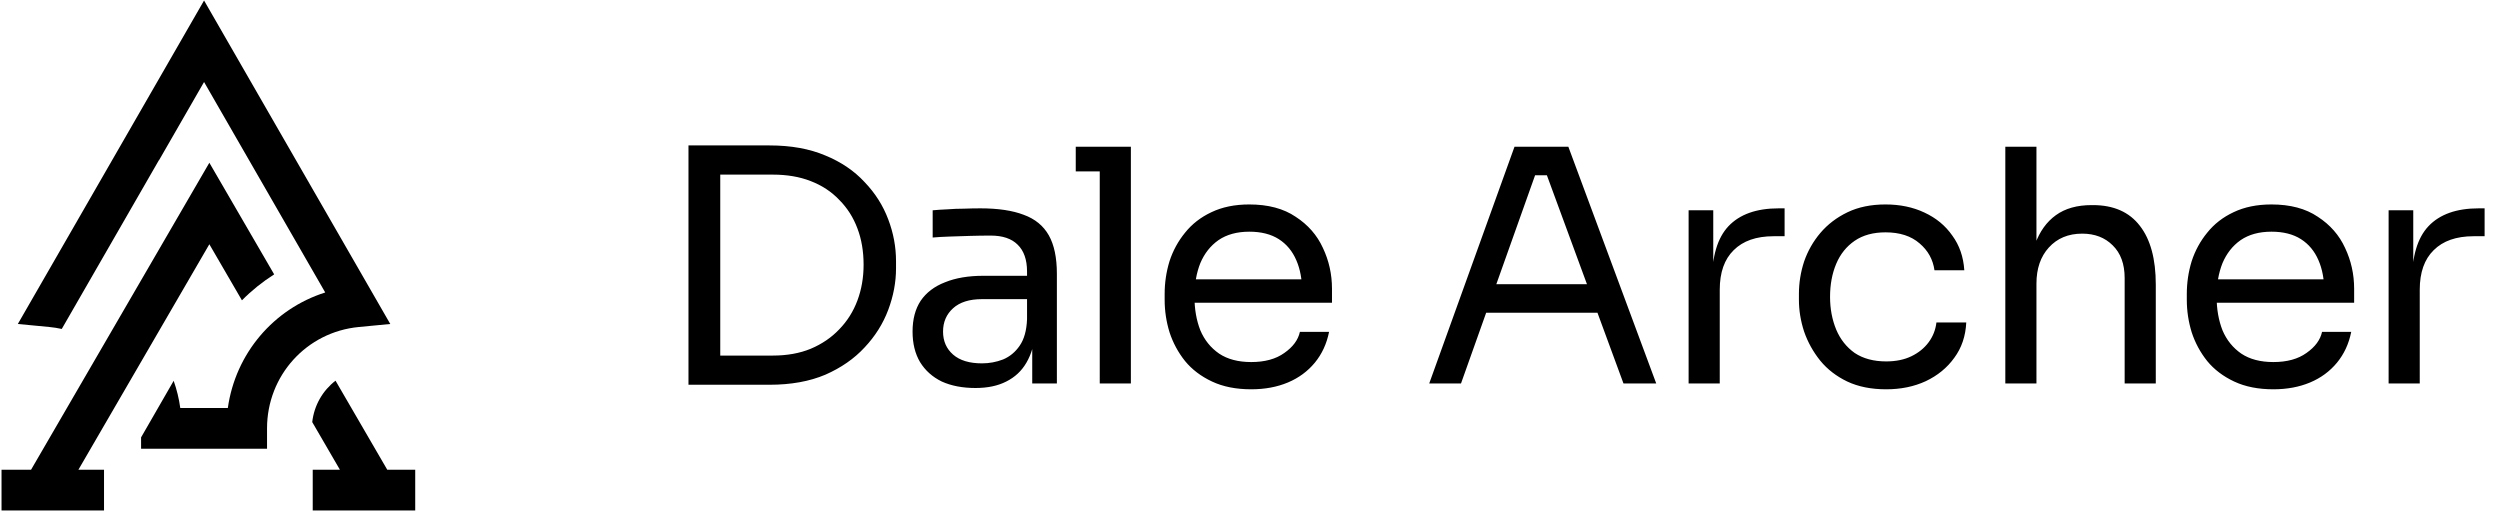 <svg width="274" height="56" viewBox="0 0 274 56" fill="none" xmlns="http://www.w3.org/2000/svg">
<path d="M22.365 0.055L1.955 35.508L5.402 35.838C5.865 35.883 6.324 35.954 6.769 36.052L17.421 17.548L17.43 17.561L22.365 8.987L35.645 32.055C29.98 33.851 25.812 38.745 24.97 44.718H19.759C19.617 43.691 19.372 42.69 19.034 41.735L15.462 47.938V49.184H29.267V46.951C29.267 41.166 33.591 36.387 39.327 35.839L42.774 35.509L22.365 0.055Z" fill="black"/>
<path d="M42.443 51.482L36.773 41.723C35.371 42.804 34.428 44.42 34.221 46.261L37.254 51.482H34.275V55.949H45.508V51.482H42.443Z" fill="black"/>
<path d="M22.945 17.838L3.404 51.483H0.168V55.949H11.401V51.483H8.593L22.945 26.77L26.516 32.916C27.578 31.84 28.763 30.889 30.049 30.072L22.945 17.838Z" fill="black"/>
<path d="M78.229 42.169V38.971H84.698C86.262 38.971 87.648 38.722 88.856 38.224C90.089 37.703 91.131 36.992 91.984 36.092C92.861 35.191 93.524 34.137 93.975 32.928C94.425 31.72 94.65 30.417 94.65 29.019C94.65 27.55 94.425 26.223 93.975 25.038C93.524 23.83 92.861 22.787 91.984 21.91C91.131 21.01 90.089 20.323 88.856 19.849C87.648 19.375 86.262 19.138 84.698 19.138H78.229V15.939H84.343C86.688 15.939 88.726 16.306 90.456 17.041C92.186 17.752 93.619 18.723 94.757 19.955C95.918 21.164 96.782 22.526 97.351 24.043C97.92 25.536 98.204 27.064 98.204 28.628V29.41C98.204 30.926 97.92 32.443 97.351 33.959C96.782 35.476 95.918 36.85 94.757 38.082C93.619 39.314 92.186 40.309 90.456 41.068C88.726 41.802 86.688 42.169 84.343 42.169H78.229ZM75.457 42.169V15.939H78.94V42.169H75.457ZM113.133 42.027V36.34H112.564V29.765C112.564 28.462 112.22 27.479 111.533 26.815C110.87 26.152 109.886 25.82 108.583 25.82C107.849 25.82 107.09 25.832 106.308 25.855C105.526 25.879 104.78 25.903 104.069 25.927C103.358 25.95 102.742 25.986 102.221 26.033V23.048C102.742 23 103.287 22.965 103.856 22.941C104.448 22.894 105.053 22.87 105.669 22.87C106.285 22.846 106.877 22.834 107.446 22.834C109.389 22.834 110.976 23.071 112.208 23.545C113.441 23.995 114.353 24.742 114.945 25.784C115.538 26.827 115.834 28.237 115.834 30.014V42.027H113.133ZM106.913 42.525C105.491 42.525 104.259 42.288 103.216 41.814C102.197 41.316 101.404 40.606 100.835 39.681C100.29 38.757 100.017 37.644 100.017 36.34C100.017 34.99 100.314 33.864 100.906 32.964C101.522 32.064 102.411 31.388 103.572 30.938C104.733 30.464 106.131 30.227 107.766 30.227H112.919V32.786H107.623C106.249 32.786 105.195 33.118 104.46 33.782C103.726 34.445 103.358 35.298 103.358 36.34C103.358 37.383 103.726 38.224 104.46 38.864C105.195 39.504 106.249 39.824 107.623 39.824C108.429 39.824 109.199 39.681 109.934 39.397C110.668 39.089 111.273 38.592 111.746 37.904C112.244 37.194 112.517 36.222 112.564 34.99L113.488 36.34C113.37 37.691 113.038 38.828 112.493 39.753C111.972 40.653 111.237 41.34 110.289 41.814C109.365 42.288 108.24 42.525 106.913 42.525ZM120.532 42.027V16.081H123.944V42.027H120.532ZM117.902 18.782V16.081H123.944V18.782H117.902ZM137.135 42.667C135.477 42.667 134.043 42.383 132.835 41.814C131.626 41.245 130.643 40.499 129.885 39.575C129.127 38.627 128.558 37.573 128.179 36.412C127.823 35.251 127.646 34.066 127.646 32.857V32.218C127.646 30.985 127.823 29.789 128.179 28.628C128.558 27.467 129.127 26.424 129.885 25.5C130.643 24.552 131.603 23.806 132.764 23.261C133.948 22.692 135.335 22.408 136.922 22.408C138.984 22.408 140.678 22.858 142.005 23.759C143.355 24.635 144.351 25.773 144.99 27.171C145.654 28.569 145.986 30.061 145.986 31.649V33.177H129.138V30.618H143.498L142.716 32.004C142.716 30.654 142.502 29.493 142.076 28.521C141.649 27.526 141.01 26.756 140.157 26.211C139.304 25.666 138.225 25.393 136.922 25.393C135.572 25.393 134.446 25.701 133.546 26.318C132.669 26.934 132.005 27.775 131.555 28.841C131.129 29.907 130.915 31.14 130.915 32.538C130.915 33.888 131.129 35.108 131.555 36.198C132.005 37.265 132.693 38.118 133.617 38.757C134.541 39.373 135.714 39.681 137.135 39.681C138.628 39.681 139.837 39.35 140.761 38.686C141.709 38.023 142.277 37.253 142.467 36.376H145.666C145.405 37.679 144.884 38.805 144.102 39.753C143.32 40.7 142.336 41.423 141.152 41.921C139.967 42.418 138.628 42.667 137.135 42.667ZM156.643 42.027L165.99 16.081H171.89L181.522 42.027H177.933L169.225 18.356L170.931 19.209H166.737L168.549 18.356L160.126 42.027H156.643ZM162.223 34.279L163.396 31.151H174.592L175.765 34.279H162.223ZM185.072 42.027V23.048H187.773V30.867H187.631C187.631 28.095 188.235 26.069 189.443 24.789C190.676 23.486 192.512 22.834 194.953 22.834H195.592V25.891H194.384C192.488 25.891 191.031 26.401 190.012 27.419C188.993 28.415 188.484 29.86 188.484 31.756V42.027H185.072ZM206.723 42.667C205.088 42.667 203.666 42.383 202.458 41.814C201.273 41.245 200.289 40.487 199.508 39.539C198.726 38.568 198.133 37.502 197.73 36.34C197.351 35.179 197.162 34.018 197.162 32.857V32.218C197.162 31.009 197.351 29.824 197.73 28.663C198.133 27.502 198.726 26.46 199.508 25.536C200.313 24.588 201.308 23.83 202.493 23.261C203.678 22.692 205.064 22.408 206.652 22.408C208.239 22.408 209.661 22.704 210.917 23.296C212.196 23.889 213.215 24.73 213.973 25.82C214.755 26.886 215.194 28.154 215.288 29.623H212.019C211.853 28.438 211.308 27.455 210.384 26.673C209.459 25.867 208.215 25.465 206.652 25.465C205.301 25.465 204.175 25.773 203.275 26.389C202.375 27.005 201.699 27.846 201.249 28.912C200.799 29.978 200.574 31.187 200.574 32.538C200.574 33.841 200.799 35.037 201.249 36.127C201.699 37.194 202.375 38.047 203.275 38.686C204.199 39.302 205.348 39.611 206.723 39.611C207.789 39.611 208.713 39.421 209.495 39.042C210.277 38.663 210.905 38.153 211.379 37.513C211.853 36.874 212.137 36.151 212.232 35.345H215.502C215.431 36.838 214.992 38.13 214.187 39.219C213.405 40.309 212.362 41.163 211.059 41.779C209.779 42.371 208.334 42.667 206.723 42.667ZM219.783 42.027V16.081H223.195V31.578H222.342C222.342 29.706 222.579 28.095 223.053 26.744C223.55 25.37 224.308 24.315 225.327 23.581C226.346 22.846 227.649 22.479 229.237 22.479H229.379C231.654 22.479 233.372 23.237 234.533 24.754C235.694 26.247 236.274 28.391 236.274 31.187V42.027H232.862V30.476C232.862 28.936 232.424 27.739 231.547 26.886C230.694 26.033 229.58 25.607 228.206 25.607C226.69 25.607 225.469 26.116 224.545 27.135C223.645 28.13 223.195 29.445 223.195 31.08V42.027H219.783ZM249.164 42.667C247.505 42.667 246.072 42.383 244.863 41.814C243.655 41.245 242.671 40.499 241.913 39.575C241.155 38.627 240.586 37.573 240.207 36.412C239.852 35.251 239.674 34.066 239.674 32.857V32.218C239.674 30.985 239.852 29.789 240.207 28.628C240.586 27.467 241.155 26.424 241.913 25.5C242.671 24.552 243.631 23.806 244.792 23.261C245.977 22.692 247.363 22.408 248.951 22.408C251.012 22.408 252.706 22.858 254.033 23.759C255.384 24.635 256.379 25.773 257.019 27.171C257.682 28.569 258.014 30.061 258.014 31.649V33.177H241.167V30.618H255.526L254.744 32.004C254.744 30.654 254.531 29.493 254.104 28.521C253.678 27.526 253.038 26.756 252.185 26.211C251.332 25.666 250.254 25.393 248.951 25.393C247.6 25.393 246.474 25.701 245.574 26.318C244.697 26.934 244.034 27.775 243.584 28.841C243.157 29.907 242.944 31.14 242.944 32.538C242.944 33.888 243.157 35.108 243.584 36.198C244.034 37.265 244.721 38.118 245.645 38.757C246.569 39.373 247.742 39.681 249.164 39.681C250.657 39.681 251.865 39.35 252.789 38.686C253.737 38.023 254.306 37.253 254.495 36.376H257.694C257.433 37.679 256.912 38.805 256.13 39.753C255.348 40.7 254.365 41.423 253.18 41.921C251.995 42.418 250.657 42.667 249.164 42.667ZM261.792 42.027V23.048H264.493V30.867H264.351C264.351 28.095 264.955 26.069 266.164 24.789C267.396 23.486 269.232 22.834 271.673 22.834H272.313V25.891H271.104C269.209 25.891 267.751 26.401 266.733 27.419C265.714 28.415 265.204 29.86 265.204 31.756V42.027H261.792Z" fill="black"/>
</svg>
